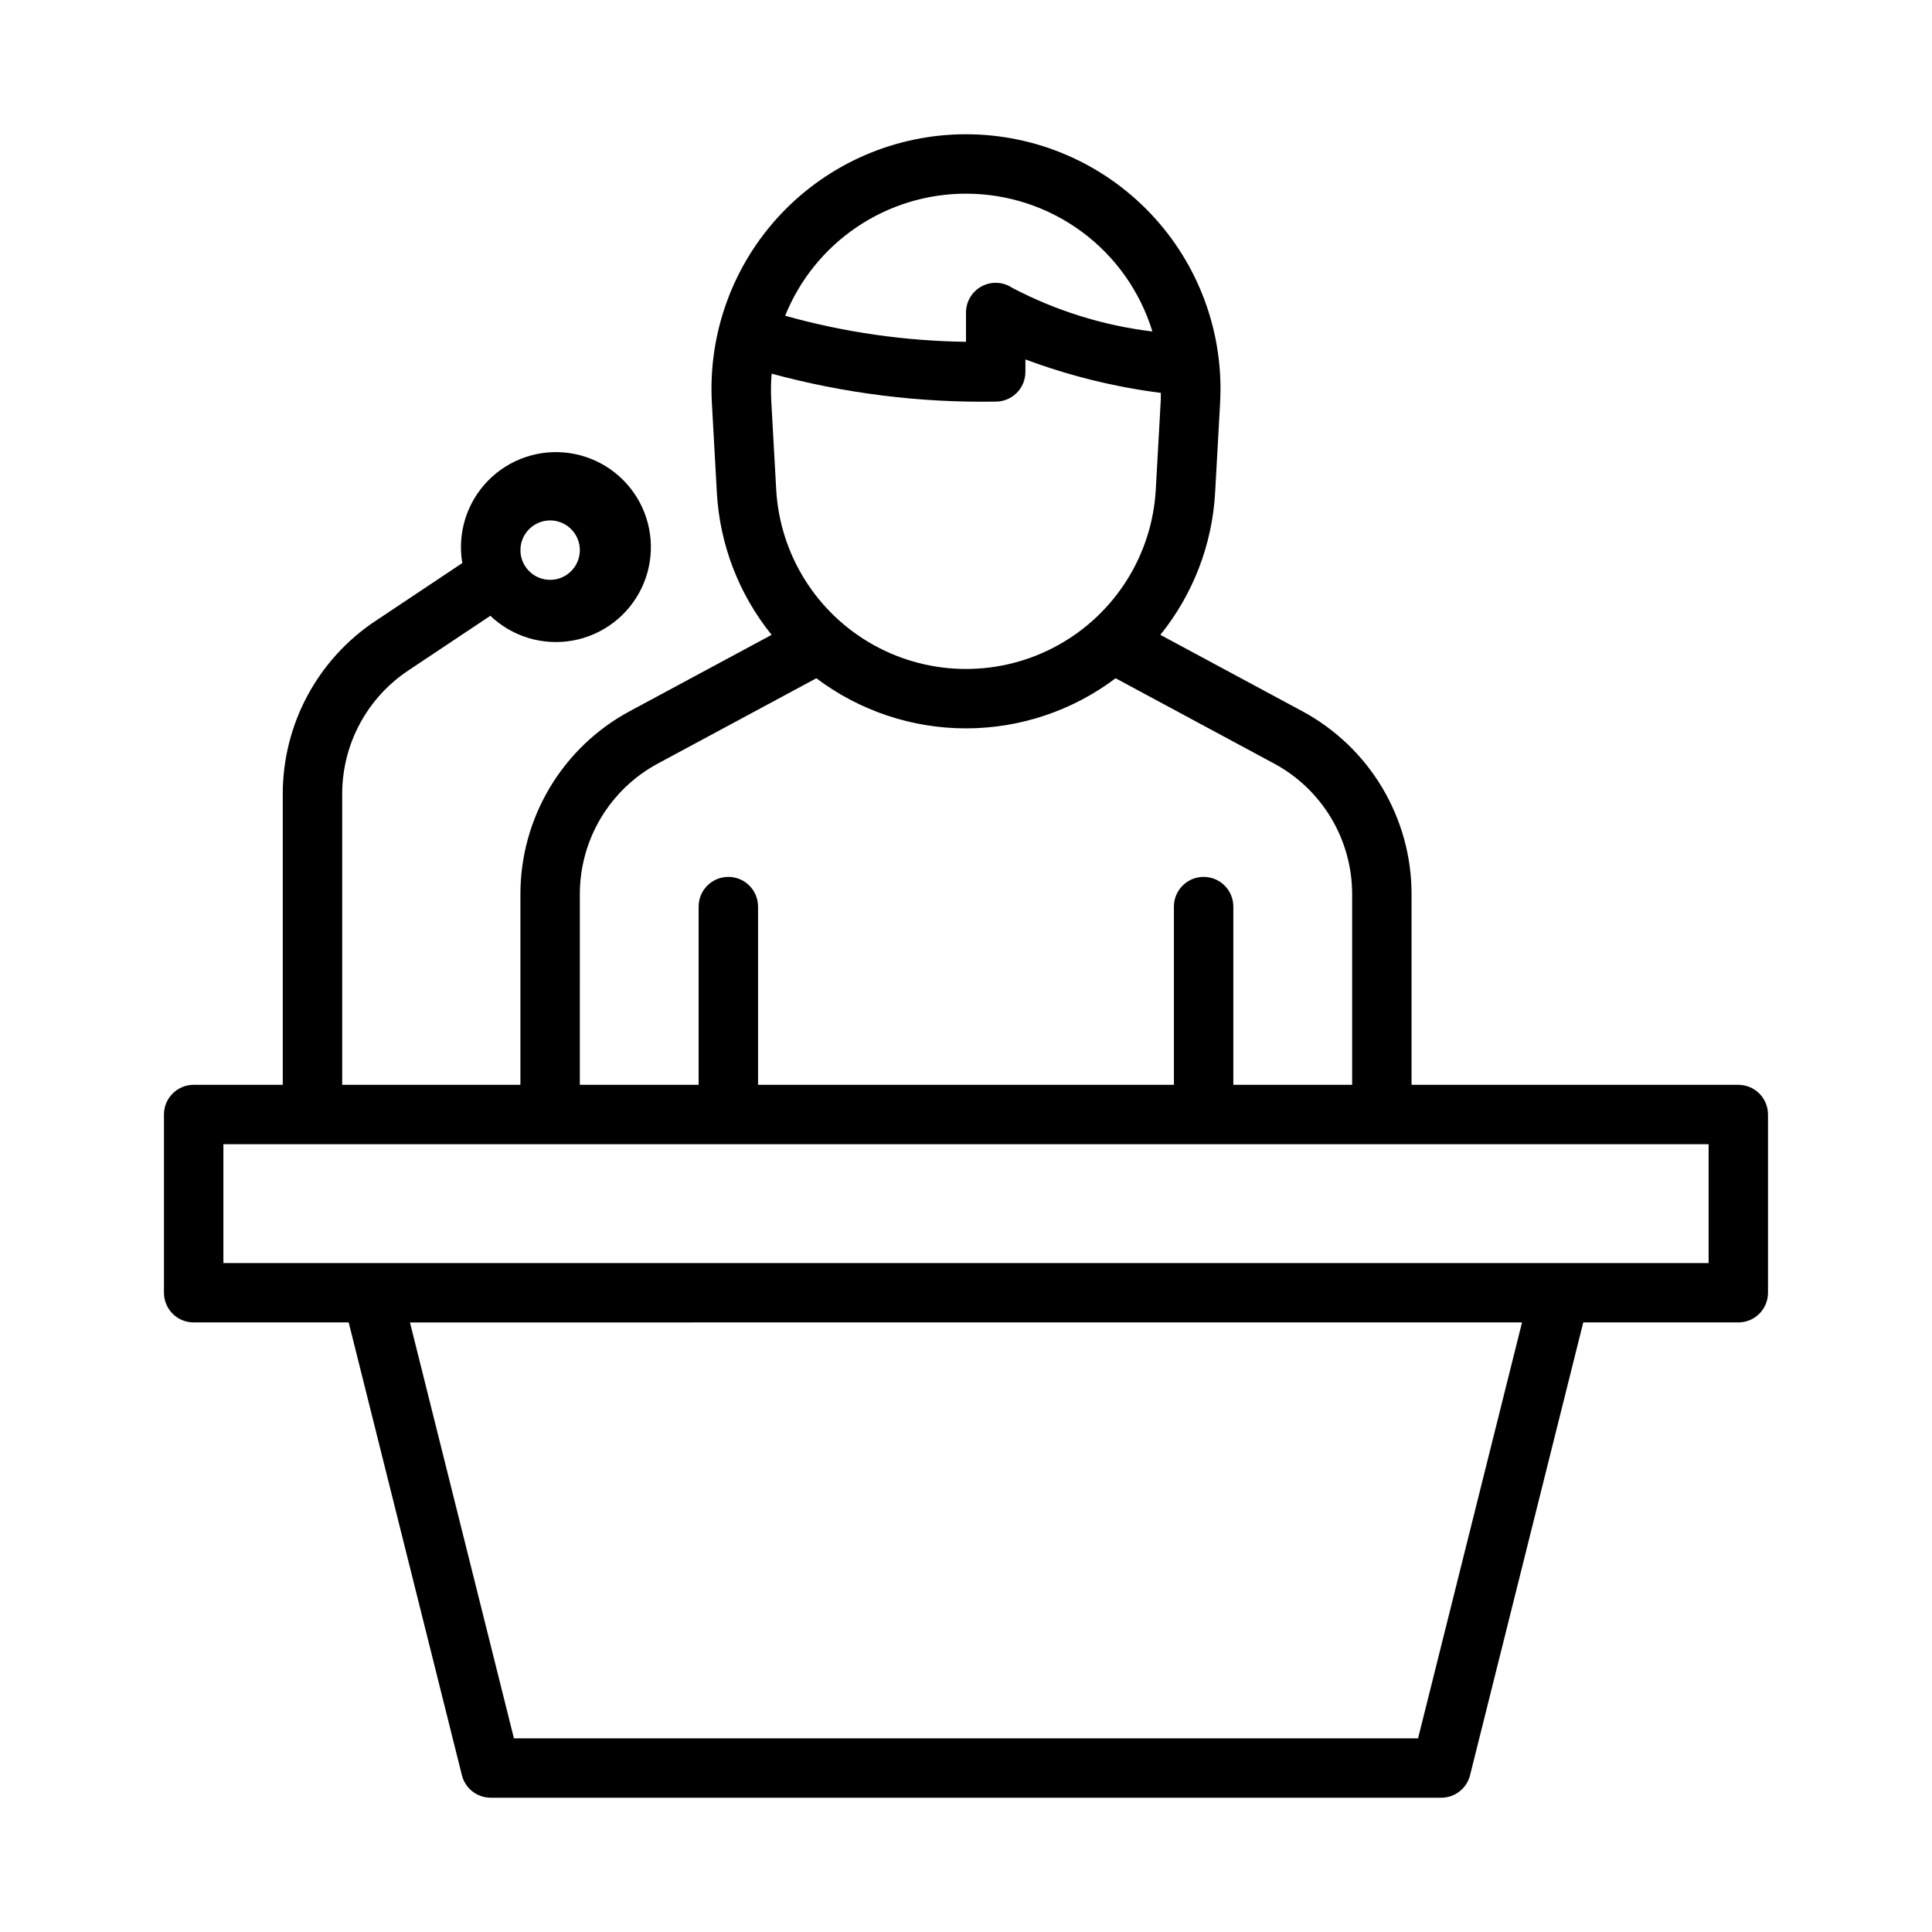 <?xml version="1.0" encoding="UTF-8"?>
<!-- Uploaded to: SVG Repo, www.svgrepo.com, Generator: SVG Repo Mixer Tools -->
<svg fill="#000000" width="800px" height="800px" version="1.1" viewBox="144 144 512 512" xmlns="http://www.w3.org/2000/svg">
 <path d="m604.67 431.49h-86.594v-50.539c0-9.953-2.699-19.719-7.809-28.262-5.109-8.539-12.441-15.535-21.211-20.242l-37.555-20.207v0.004c8.668-10.727 13.746-23.906 14.516-37.676l1.324-23.801-0.004 0.004c1.031-18.512-5.606-36.629-18.344-50.094-12.738-13.469-30.461-21.098-48.996-21.098-18.539 0-36.258 7.629-49 21.098-12.738 13.465-19.371 31.582-18.344 50.094l1.324 23.801-0.004-0.004c0.77 13.77 5.848 26.949 14.516 37.676l-37.559 20.207c-8.77 4.703-16.098 11.699-21.207 20.242-5.109 8.539-7.809 18.305-7.809 28.258v50.539h-47.23v-77.062c-0.012-13.16 6.566-25.457 17.527-32.746l21.738-14.492c5.812 5.551 13.934 7.988 21.844 6.562 7.91-1.43 14.664-6.551 18.176-13.785 3.508-7.231 3.348-15.707-0.426-22.805-3.777-7.098-10.719-11.961-18.676-13.094-7.961-1.133-15.98 1.605-21.586 7.371-5.606 5.762-8.117 13.859-6.766 21.781l-23.039 15.359c-15.344 10.207-24.559 27.422-24.539 45.848v77.062h-23.617c-4.348 0-7.871 3.523-7.871 7.871v47.23c0 2.09 0.832 4.09 2.305 5.566 1.477 1.477 3.481 2.305 5.566 2.305h41.086l30 119.99c0.875 3.504 4.023 5.965 7.637 5.965h251.9c3.613 0 6.762-2.461 7.637-5.965l30-119.99h41.086c2.086 0 4.09-0.828 5.566-2.305 1.477-1.477 2.305-3.477 2.305-5.566v-47.23c0-2.09-0.828-4.09-2.305-5.566-1.477-1.477-3.481-2.305-5.566-2.305zm-314.88-149.57c3.184 0 6.055 1.918 7.273 4.859s0.547 6.328-1.707 8.578c-2.25 2.254-5.637 2.926-8.578 1.707s-4.859-4.09-4.859-7.273c0.004-4.344 3.527-7.867 7.871-7.871zm110.21-86.594c11.059-0.004 21.828 3.539 30.723 10.113 8.891 6.574 15.438 15.832 18.672 26.41-12.984-1.566-25.574-5.488-37.148-11.574-2.414-1.613-5.523-1.766-8.082-0.398-2.562 1.367-4.164 4.035-4.164 6.938v7.766c-16.207-0.211-32.32-2.531-47.926-6.902 3.848-9.559 10.469-17.75 19.008-23.512 8.543-5.766 18.613-8.844 28.918-8.84zm-51.504 47.695v0.004c19.344 5.246 39.332 7.742 59.375 7.406 2.086 0 4.09-0.828 5.566-2.305s2.305-3.481 2.305-5.566v-3.309c11.582 4.324 23.625 7.301 35.887 8.871-0.012 0.59 0.023 1.176-0.008 1.77l-1.324 23.801c-0.957 17.309-10.75 32.91-25.918 41.297-15.172 8.391-33.59 8.391-48.758 0-15.172-8.387-24.961-23.988-25.922-41.297l-1.324-23.801c-0.109-2.289-0.07-4.582 0.121-6.867zm-50.832 137.93c0-7.109 1.93-14.082 5.578-20.184 3.652-6.098 8.891-11.09 15.152-14.449l41.953-22.574c11.422 8.617 25.344 13.281 39.652 13.281 14.305 0 28.227-4.664 39.648-13.281l41.949 22.574c6.266 3.356 11.504 8.352 15.156 14.449s5.578 13.074 5.582 20.184v50.539h-31.488v-47.234c0-4.348-3.523-7.871-7.871-7.871-4.348 0-7.875 3.523-7.875 7.871v47.23l-110.21 0.004v-47.234c0-4.348-3.523-7.871-7.871-7.871-4.348 0-7.875 3.523-7.875 7.871v47.23l-31.484 0.004zm222.14 223.72h-239.61l-27.551-110.21 294.71-0.004zm76.996-125.95h-393.6v-31.488h393.6z"/>
</svg>